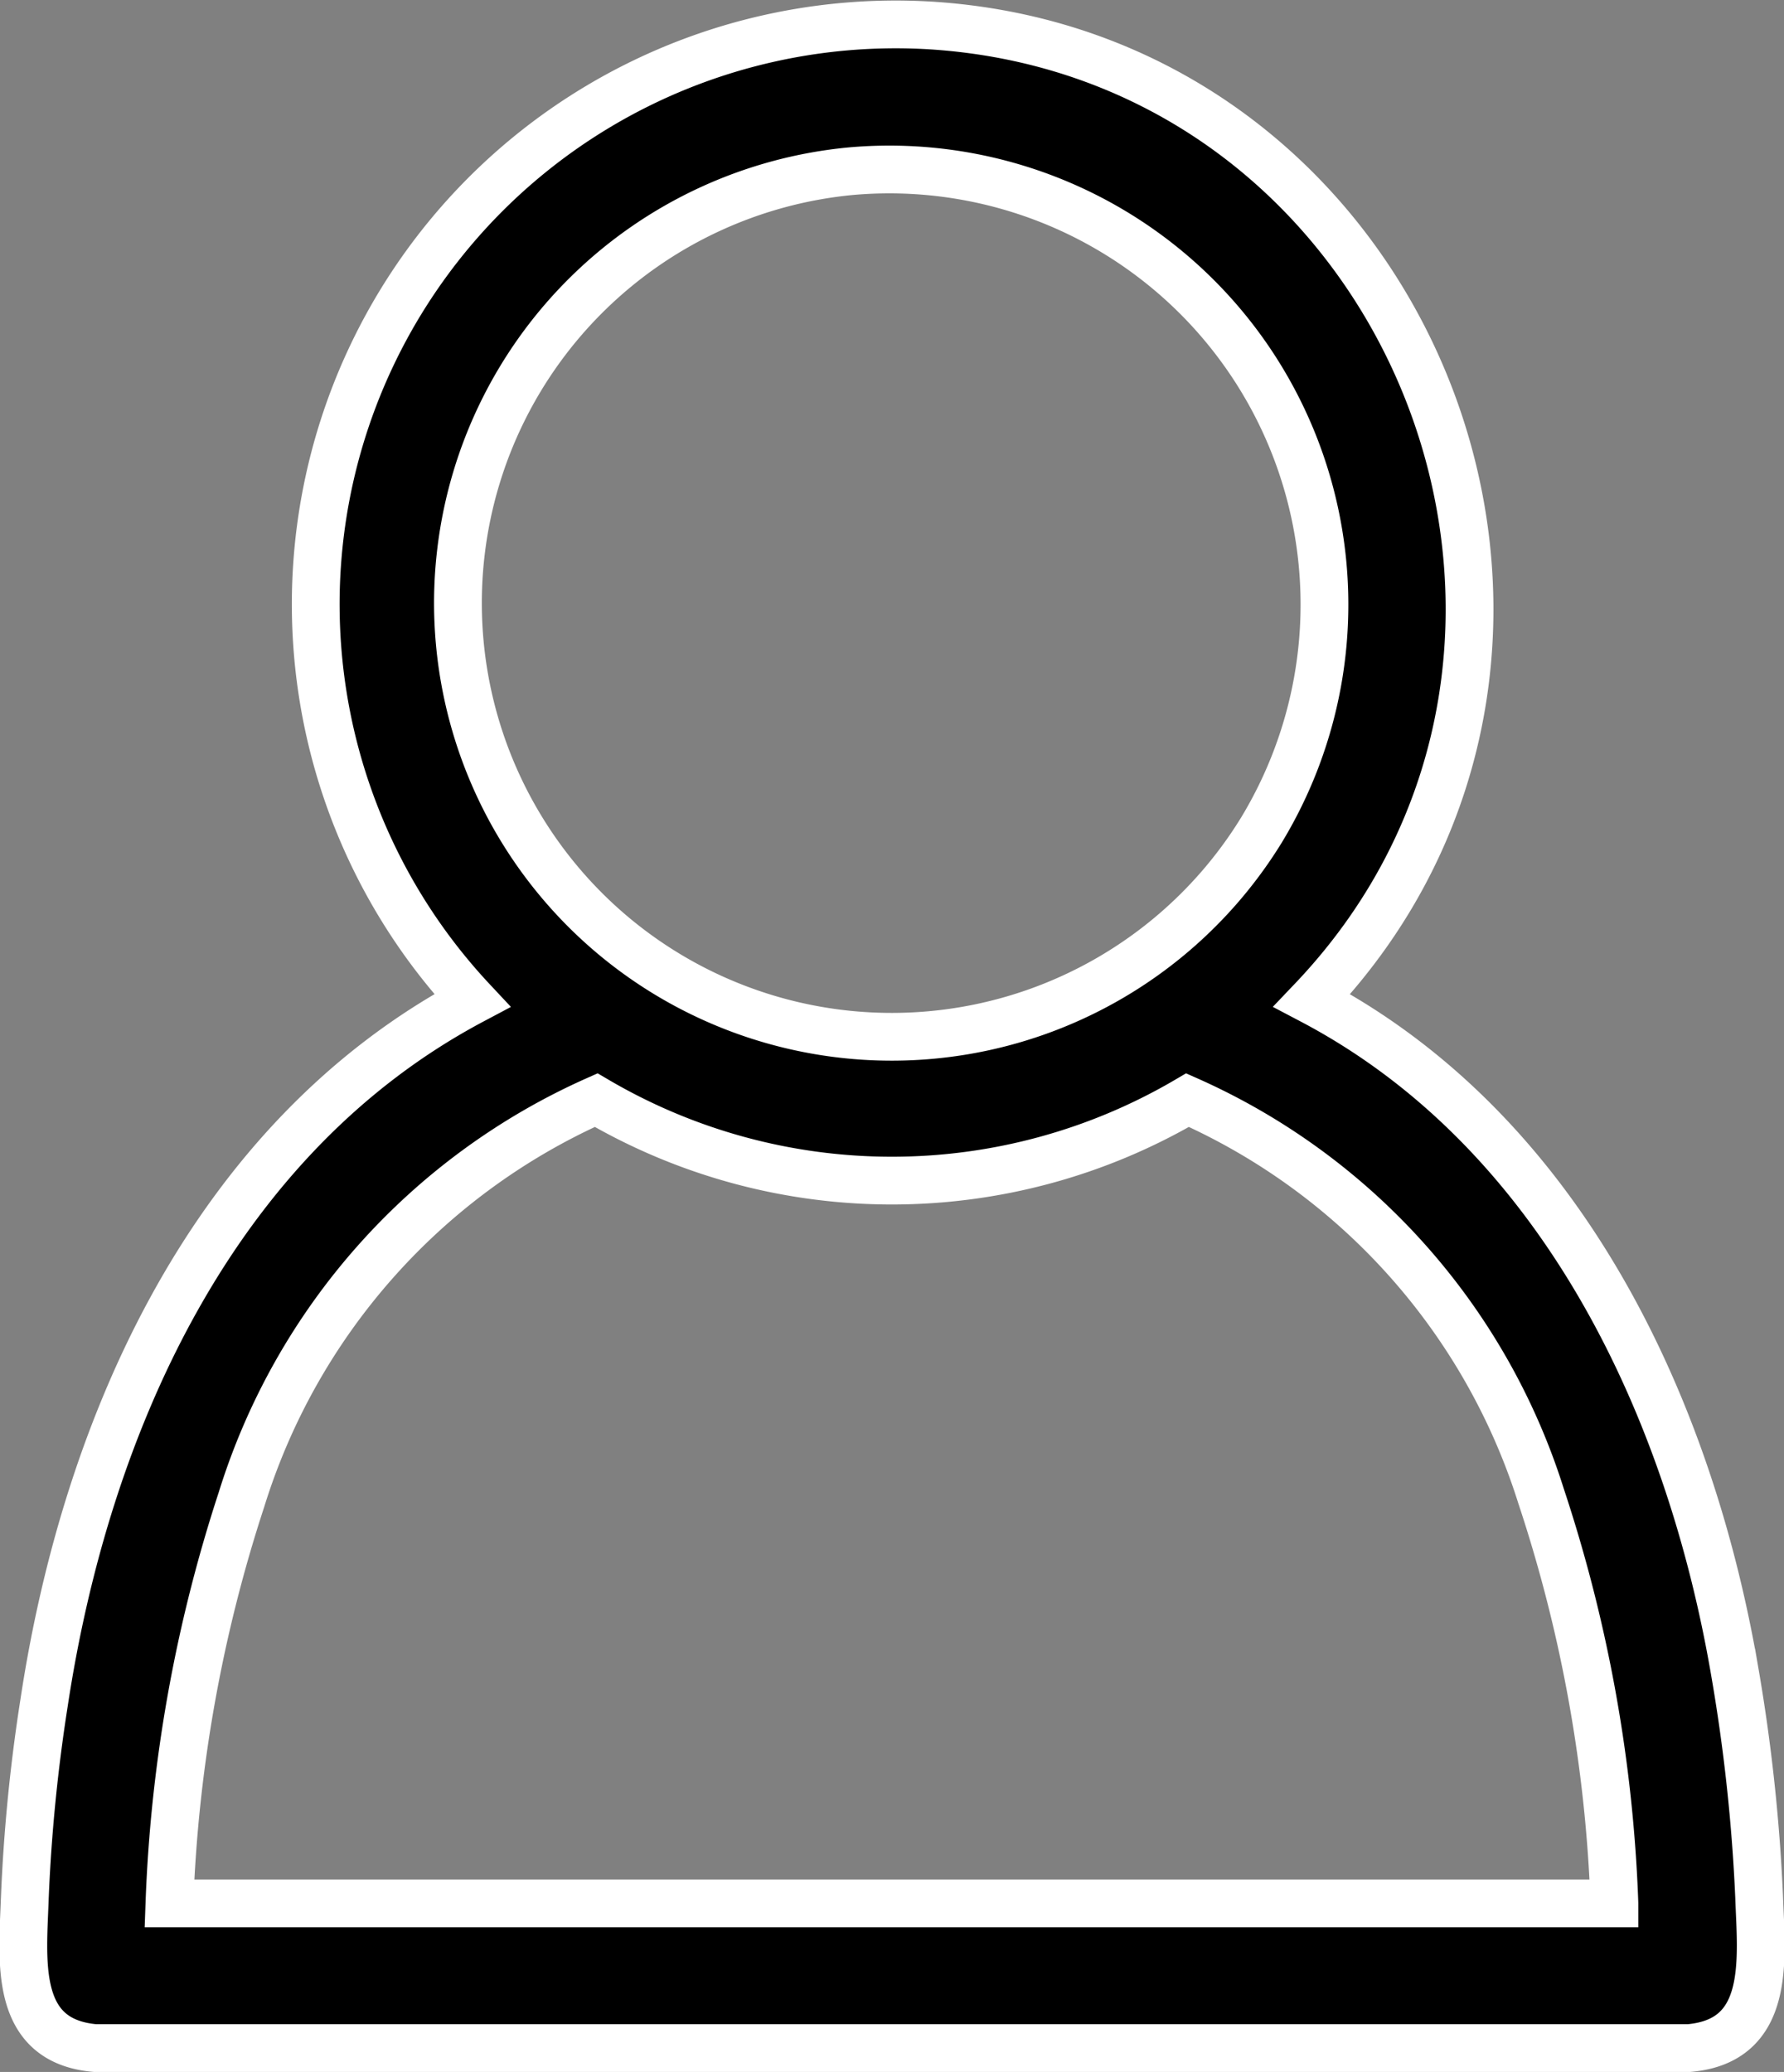 <svg xmlns="http://www.w3.org/2000/svg" width="37.347" height="43.381" viewBox="0 0 37.347 43.381">
  <rect x="0" y="0" width="37.347" height="43.381" fill="#808080" stroke="none"/>
  <g id="Group_3776" data-name="Group 3776" transform="translate(-1535.367 -17.659)">
    <g id="Group_3773" data-name="Group 3773">
      <path id="Path_5721" data-name="Path 5721" d="M1564.831,38.606c5.2,2.737,7.9,8.47,8.855,14.068a37.2,37.2,0,0,1,.507,4.692c.046,1.305.265,3.022-1.466,3.174h-33.374c-1.733-.153-1.508-1.867-1.465-3.174a35.64,35.64,0,0,1,.4-4.044c.882-5.846,3.548-11.84,8.964-14.716a12.141,12.141,0,0,1,9.593-20.414c10.144.635,15,13.061,7.988,20.414m-9.66-17.362a9.082,9.082,0,1,0,8.6,13.8,9.109,9.109,0,0,0-8.6-13.8m15.993,36.268a30.52,30.52,0,0,0-1.536-8.53,13.5,13.5,0,0,0-7.4-8.289,12.215,12.215,0,0,1-12.381,0,13.538,13.538,0,0,0-7.423,8.358,30.709,30.709,0,0,0-1.51,8.461Z" transform="translate(-2)"/>
      <path id="Path_5722" data-name="Path 5722" d="M1564.831,38.606c5.2,2.737,7.9,8.47,8.855,14.068a37.2,37.2,0,0,1,.507,4.692c.046,1.305.265,3.022-1.466,3.174h-33.374c-1.733-.153-1.508-1.867-1.465-3.174a35.64,35.64,0,0,1,.4-4.044c.882-5.846,3.548-11.84,8.964-14.716a12.141,12.141,0,0,1,9.593-20.414C1566.987,18.827,1571.839,31.253,1564.831,38.606Zm-9.66-17.362a9.082,9.082,0,1,0,8.6,13.8A9.109,9.109,0,0,0,1555.171,21.244Zm15.993,36.268a30.52,30.52,0,0,0-1.536-8.53,13.5,13.5,0,0,0-7.4-8.289,12.215,12.215,0,0,1-12.381,0,13.538,13.538,0,0,0-7.423,8.358,30.709,30.709,0,0,0-1.51,8.461Z" transform="translate(-2)" fill="none" stroke="#fff" stroke-width="1"/>
    </g>
  </g>
</svg>
